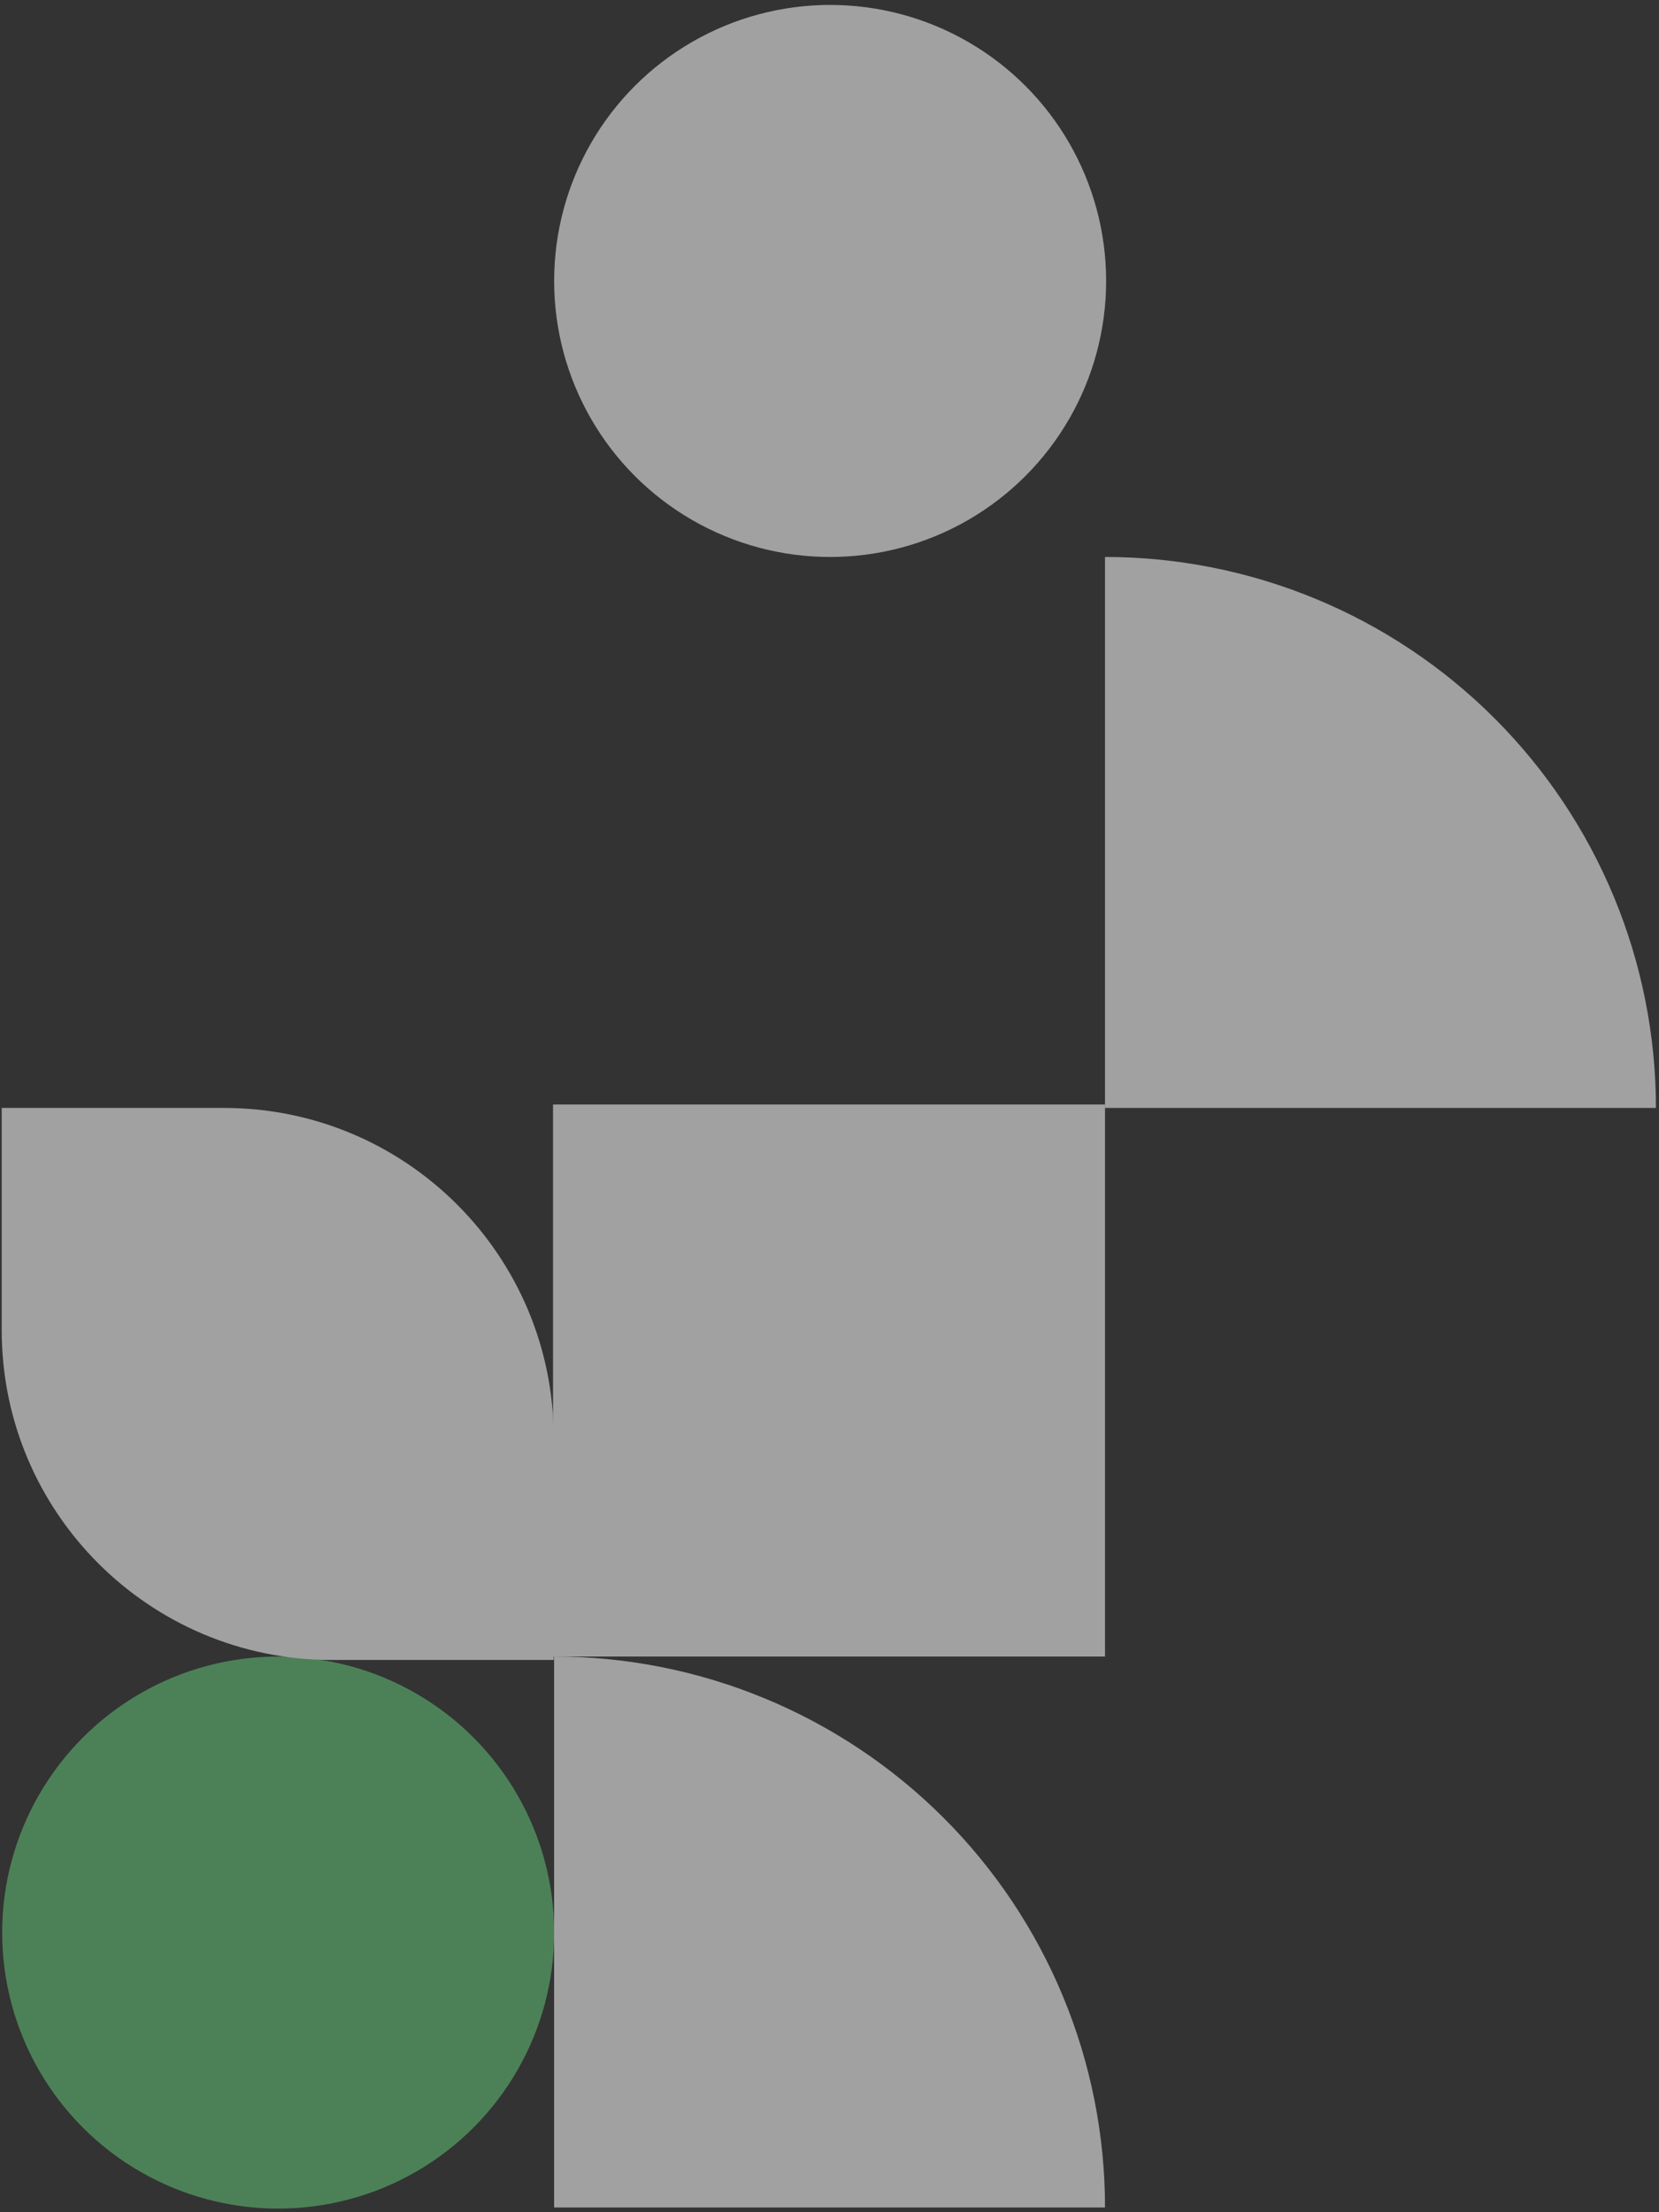 <svg width="327" height="436" viewBox="0 0 327 436" fill="none" xmlns="http://www.w3.org/2000/svg">
<rect x="0" y="0" width="327" height="436" fill="#333333" stroke="none"/>
<g opacity="0.6">
<path d="M217.807 435.07C217.807 420.81 214.998 406.69 209.541 393.516C204.084 380.341 196.085 368.37 186.002 358.287C175.919 348.204 163.948 340.205 150.774 334.748C137.599 329.291 123.479 326.482 109.219 326.482L109.219 435.07H217.807Z" fill="#EBEBEB"/>
<path d="M326.393 218.359C326.393 204.099 323.584 189.979 318.127 176.805C312.67 163.63 304.671 151.659 294.588 141.576C284.505 131.493 272.534 123.494 259.359 118.037C246.185 112.58 232.065 109.771 217.805 109.771L217.805 218.359H326.393Z" fill="#EBEBEB"/>
<circle cx="54.83" cy="380.886" r="54.4" fill="#5EB66F"/>
<circle cx="163.626" cy="55.373" r="54.4" fill="#EBEBEB"/>
<rect x="109.008" y="217.684" width="108.8" height="108.8" fill="#EBEBEB"/>
<path d="M0.336 262.158C0.336 298.057 29.437 327.158 65.336 327.158H109.136V283.359C109.136 247.46 80.034 218.359 44.136 218.359H0.336V262.158Z" fill="#EBEBEB"/>
</g>
</svg>
